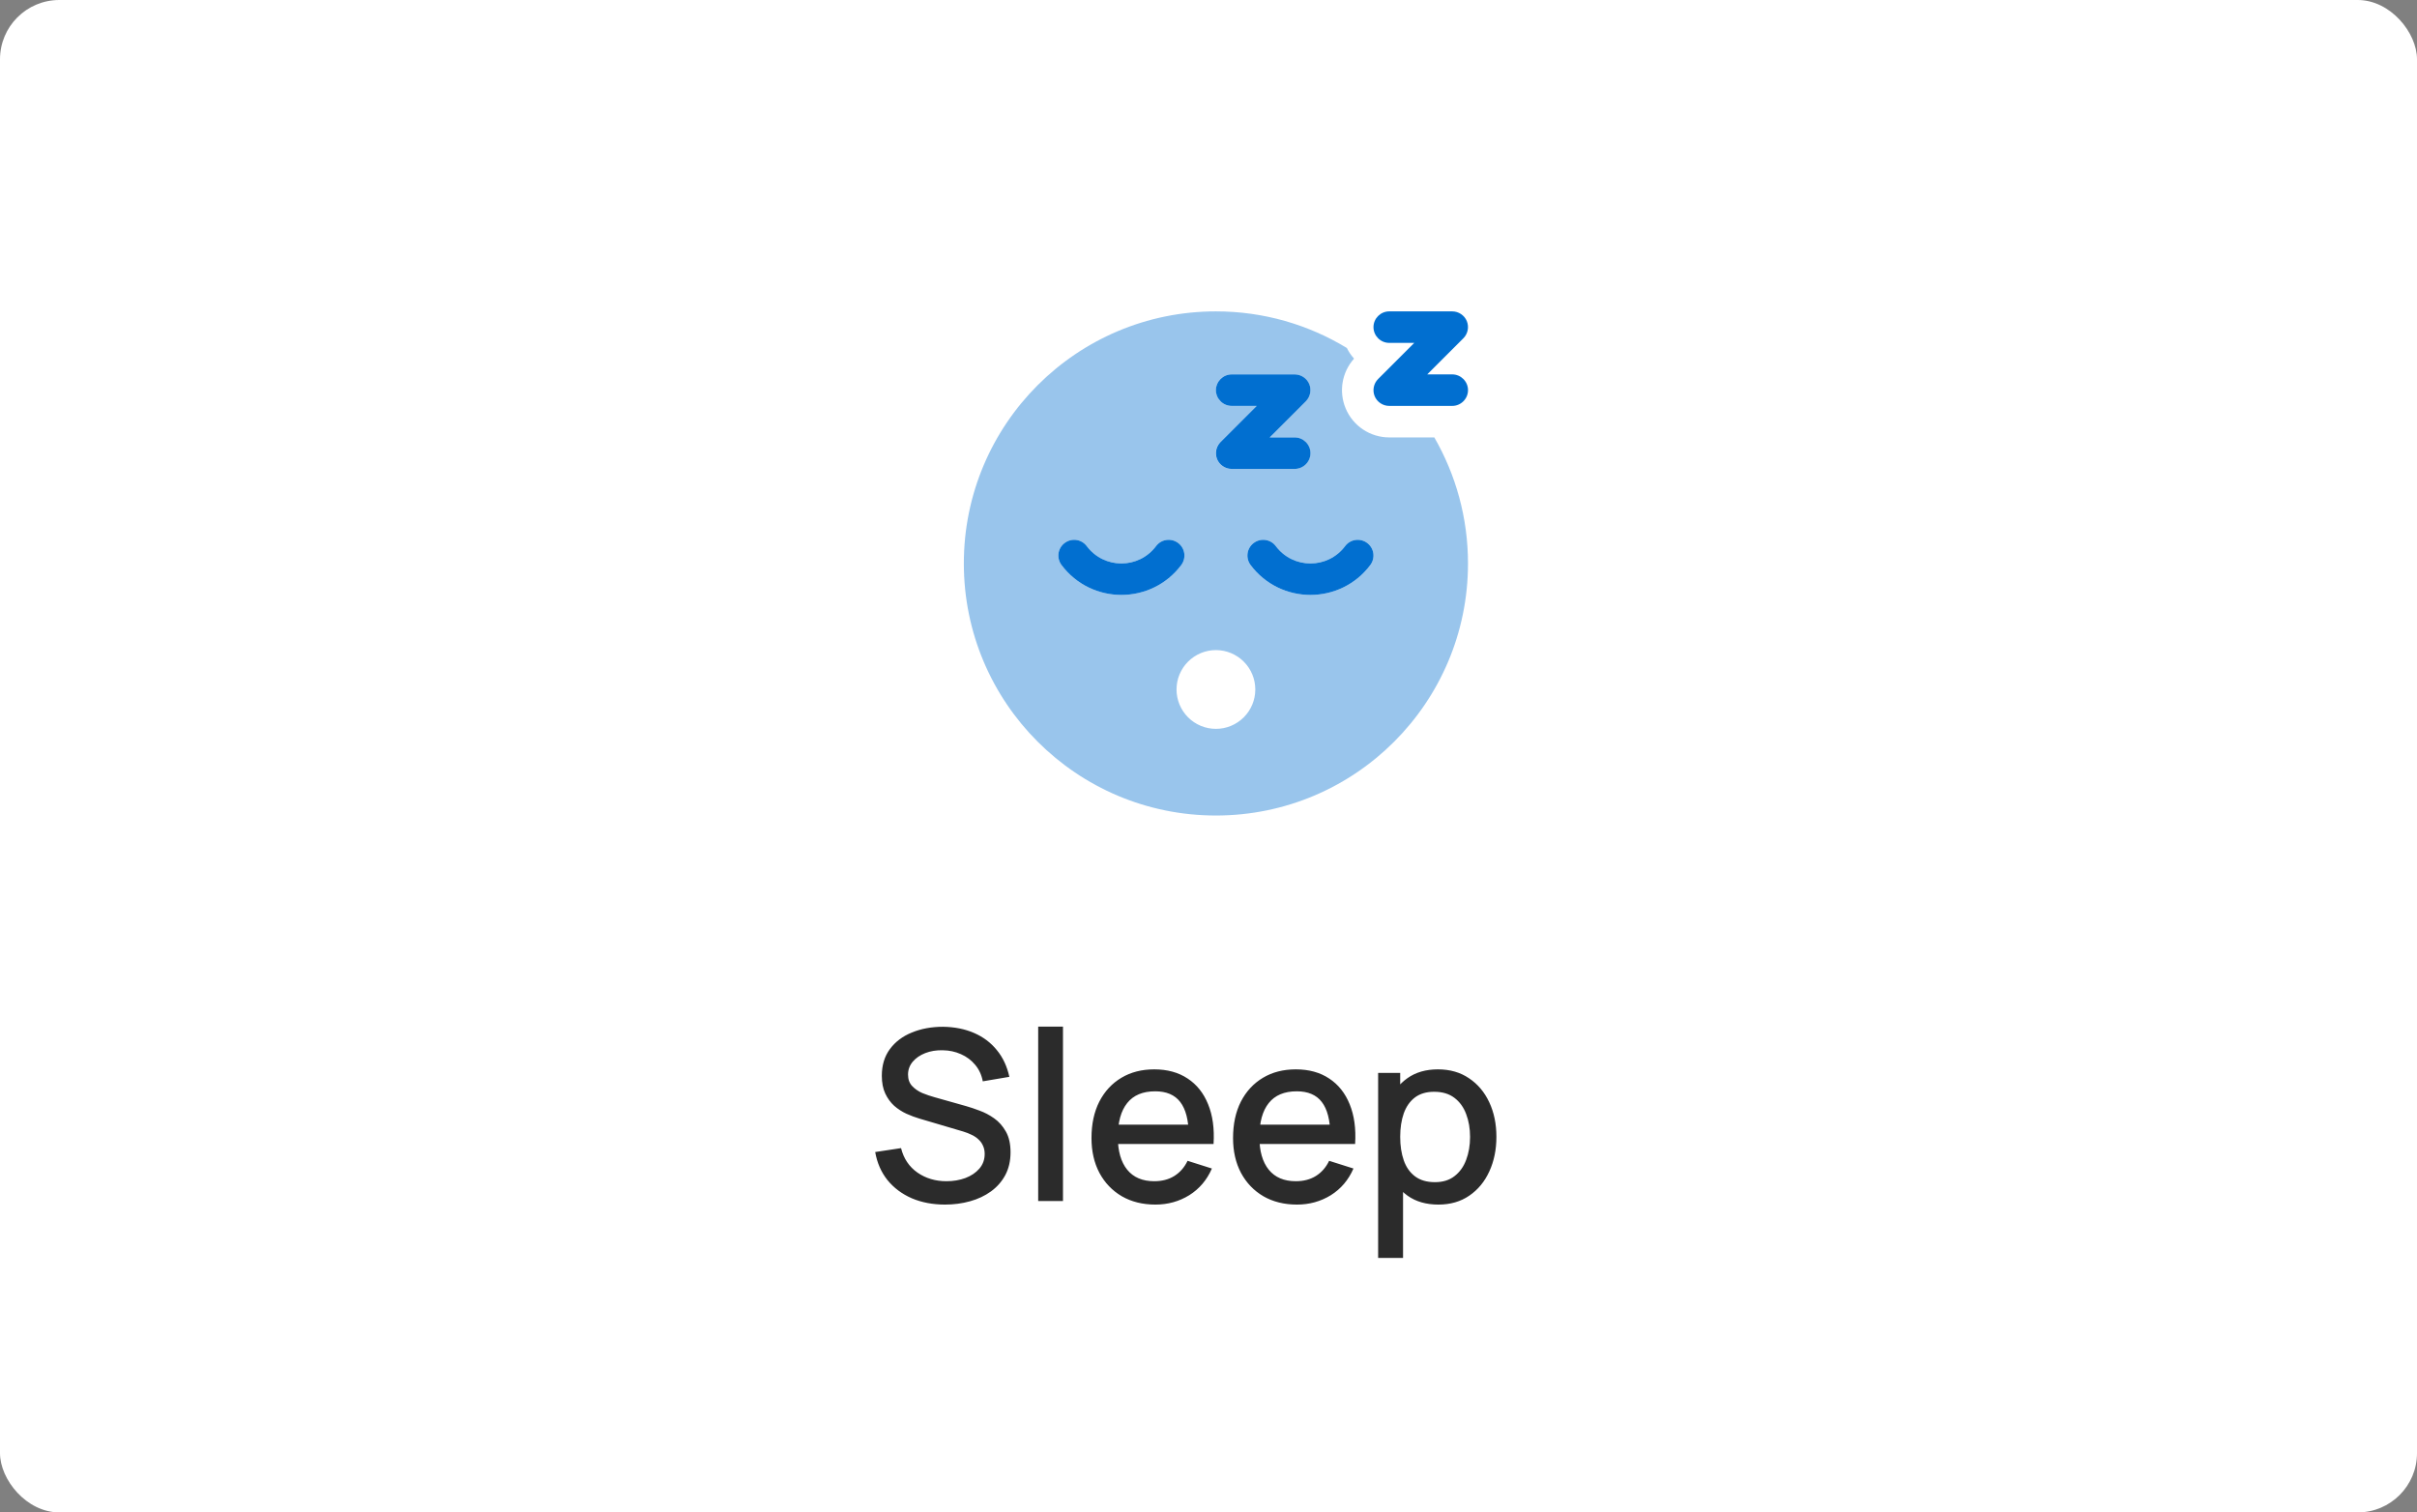 <svg xmlns="http://www.w3.org/2000/svg" fill="none" viewBox="0 0 163 102" height="102" width="163">
<rect x="0" y="0" width="163" height="102" fill="#808080" stroke="none"/>
<rect fill="white" rx="4" height="102" width="163"></rect>
<path fill="#016FD0" d="M65 38C65 47.39 72.61 55 82 55C91.39 55 99 47.39 99 38C99 34.906 98.17 32.004 96.729 29.5H93.688C92.399 29.5 91.237 28.723 90.746 27.534C90.274 26.399 90.5 25.097 91.317 24.188C91.124 23.975 90.958 23.729 90.832 23.47C88.255 21.903 85.234 21 82 21C72.61 21 65 28.61 65 38ZM71.588 38.106C71.236 37.635 71.329 36.971 71.8 36.619C72.272 36.267 72.936 36.36 73.287 36.831C74.456 38.392 76.794 38.392 77.963 36.831C78.314 36.36 78.978 36.267 79.45 36.619C79.921 36.971 80.014 37.635 79.662 38.106C77.644 40.796 73.606 40.796 71.588 38.106ZM84.656 46.5C84.656 47.205 84.376 47.88 83.878 48.378C83.38 48.876 82.704 49.156 82 49.156C81.296 49.156 80.62 48.876 80.122 48.378C79.624 47.88 79.344 47.205 79.344 46.5C79.344 45.795 79.624 45.12 80.122 44.622C80.62 44.124 81.296 43.844 82 43.844C82.704 43.844 83.38 44.124 83.878 44.622C84.376 45.12 84.656 45.795 84.656 46.5ZM82.02 26.1C82.033 26.034 82.053 25.967 82.08 25.901C82.133 25.775 82.213 25.662 82.305 25.562C82.498 25.369 82.764 25.25 83.056 25.25H87.306C87.737 25.25 88.123 25.509 88.289 25.907C88.455 26.306 88.362 26.764 88.056 27.063C87.246 27.873 86.429 28.69 85.619 29.5H87.306C87.89 29.5 88.368 29.978 88.368 30.562C88.368 31.147 87.89 31.625 87.306 31.625H83.056C82.624 31.625 82.239 31.366 82.073 30.968C81.907 30.569 82 30.111 82.305 29.812C83.116 29.002 83.932 28.185 84.743 27.375H83.062C82.77 27.375 82.505 27.256 82.312 27.063C82.219 26.97 82.139 26.85 82.086 26.724C82.06 26.658 82.04 26.591 82.027 26.525C82.02 26.492 82.013 26.452 82.013 26.419C82.013 26.386 82.007 26.346 82.007 26.299C82.007 26.273 82.007 26.233 82.013 26.2C82.02 26.166 82.02 26.127 82.027 26.093L82.02 26.1ZM84.338 38.106C83.986 37.635 84.079 36.971 84.55 36.619C85.022 36.267 85.686 36.36 86.037 36.831C87.206 38.392 89.544 38.392 90.713 36.831C91.064 36.36 91.728 36.267 92.2 36.619C92.671 36.971 92.764 37.635 92.412 38.106C90.394 40.796 86.356 40.796 84.338 38.106Z" opacity="0.4"></path>
<path fill="#016FD0" d="M92.626 22.062C92.626 22.647 93.104 23.125 93.688 23.125H95.375L92.938 25.562C92.632 25.868 92.546 26.326 92.705 26.718C92.865 27.109 93.257 27.375 93.688 27.375H97.938C98.522 27.375 99.001 26.897 99.001 26.312C99.001 25.728 98.522 25.25 97.938 25.25H96.251L98.689 22.813C98.994 22.507 99.08 22.049 98.921 21.657C98.761 21.266 98.37 21 97.938 21H93.688C93.104 21 92.626 21.478 92.626 22.062ZM82.001 26.312C82.001 26.897 82.479 27.375 83.063 27.375H84.75L82.313 29.812C82.007 30.118 81.921 30.576 82.08 30.968C82.24 31.359 82.632 31.625 83.063 31.625H87.313C87.897 31.625 88.376 31.147 88.376 30.562C88.376 29.978 87.897 29.5 87.313 29.5H85.626L88.064 27.063C88.369 26.757 88.455 26.299 88.296 25.907C88.136 25.516 87.745 25.25 87.313 25.25H83.063C82.479 25.25 82.001 25.728 82.001 26.312ZM90.713 36.831C89.544 38.392 87.207 38.392 86.038 36.831C85.686 36.36 85.022 36.267 84.551 36.619C84.079 36.971 83.986 37.635 84.338 38.106C86.357 40.796 90.394 40.796 92.413 38.106C92.765 37.635 92.672 36.971 92.201 36.619C91.729 36.267 91.065 36.36 90.713 36.831ZM73.288 36.831C72.936 36.36 72.272 36.267 71.801 36.619C71.329 36.971 71.236 37.635 71.588 38.106C73.607 40.796 77.644 40.796 79.663 38.106C80.015 37.635 79.922 36.971 79.451 36.619C78.979 36.267 78.315 36.36 77.963 36.831C76.794 38.392 74.457 38.392 73.288 36.831Z"></path>
<path fill="#2B2B2B" d="M63.733 81.24C62.907 81.24 62.16 81.099 61.493 80.816C60.832 80.528 60.285 80.12 59.853 79.592C59.427 79.059 59.15 78.427 59.022 77.696L60.766 77.432C60.941 78.136 61.309 78.685 61.87 79.08C62.429 79.469 63.083 79.664 63.83 79.664C64.293 79.664 64.72 79.592 65.109 79.448C65.499 79.299 65.811 79.088 66.046 78.816C66.285 78.539 66.406 78.208 66.406 77.824C66.406 77.616 66.368 77.432 66.293 77.272C66.224 77.112 66.126 76.973 65.998 76.856C65.875 76.733 65.723 76.629 65.541 76.544C65.365 76.453 65.171 76.376 64.957 76.312L62.005 75.44C61.718 75.355 61.424 75.245 61.126 75.112C60.827 74.973 60.552 74.795 60.301 74.576C60.056 74.352 59.856 74.077 59.702 73.752C59.547 73.421 59.469 73.021 59.469 72.552C59.469 71.843 59.651 71.243 60.014 70.752C60.382 70.256 60.877 69.883 61.502 69.632C62.126 69.376 62.824 69.248 63.597 69.248C64.376 69.259 65.072 69.397 65.686 69.664C66.304 69.931 66.816 70.315 67.222 70.816C67.632 71.312 67.915 71.915 68.07 72.624L66.278 72.928C66.198 72.496 66.027 72.125 65.766 71.816C65.504 71.501 65.184 71.261 64.805 71.096C64.427 70.925 64.016 70.837 63.574 70.832C63.147 70.821 62.755 70.885 62.398 71.024C62.045 71.163 61.763 71.357 61.55 71.608C61.342 71.859 61.237 72.147 61.237 72.472C61.237 72.792 61.331 73.051 61.517 73.248C61.704 73.445 61.934 73.603 62.206 73.72C62.483 73.832 62.758 73.925 63.029 74L65.157 74.6C65.424 74.675 65.725 74.776 66.061 74.904C66.403 75.027 66.731 75.2 67.046 75.424C67.365 75.648 67.629 75.947 67.838 76.32C68.046 76.688 68.15 77.152 68.15 77.712C68.15 78.293 68.032 78.805 67.797 79.248C67.563 79.685 67.24 80.053 66.829 80.352C66.424 80.645 65.955 80.867 65.421 81.016C64.888 81.165 64.326 81.24 63.733 81.24ZM70.014 81V69.24H71.686V81H70.014ZM77.921 81.24C77.062 81.24 76.307 81.053 75.657 80.68C75.011 80.301 74.507 79.776 74.145 79.104C73.787 78.427 73.609 77.643 73.609 76.752C73.609 75.808 73.785 74.989 74.137 74.296C74.494 73.603 74.99 73.067 75.625 72.688C76.259 72.309 76.998 72.12 77.841 72.12C78.721 72.12 79.47 72.325 80.089 72.736C80.707 73.141 81.169 73.72 81.473 74.472C81.782 75.224 81.905 76.117 81.841 77.152H80.169V76.544C80.158 75.541 79.966 74.8 79.593 74.32C79.225 73.84 78.662 73.6 77.905 73.6C77.067 73.6 76.438 73.864 76.017 74.392C75.595 74.92 75.385 75.683 75.385 76.68C75.385 77.629 75.595 78.365 76.017 78.888C76.438 79.405 77.046 79.664 77.841 79.664C78.363 79.664 78.814 79.547 79.193 79.312C79.577 79.072 79.875 78.731 80.089 78.288L81.729 78.808C81.393 79.581 80.883 80.181 80.201 80.608C79.518 81.029 78.758 81.24 77.921 81.24ZM74.841 77.152V75.848H81.009V77.152H74.841ZM87.468 81.24C86.609 81.24 85.854 81.053 85.204 80.68C84.558 80.301 84.054 79.776 83.692 79.104C83.334 78.427 83.156 77.643 83.156 76.752C83.156 75.808 83.332 74.989 83.684 74.296C84.041 73.603 84.537 73.067 85.172 72.688C85.806 72.309 86.545 72.12 87.388 72.12C88.268 72.12 89.017 72.325 89.636 72.736C90.254 73.141 90.716 73.72 91.02 74.472C91.329 75.224 91.452 76.117 91.388 77.152H89.716V76.544C89.705 75.541 89.513 74.8 89.14 74.32C88.772 73.84 88.209 73.6 87.452 73.6C86.614 73.6 85.985 73.864 85.564 74.392C85.142 74.92 84.932 75.683 84.932 76.68C84.932 77.629 85.142 78.365 85.564 78.888C85.985 79.405 86.593 79.664 87.388 79.664C87.91 79.664 88.361 79.547 88.74 79.312C89.124 79.072 89.422 78.731 89.636 78.288L91.276 78.808C90.94 79.581 90.43 80.181 89.748 80.608C89.065 81.029 88.305 81.24 87.468 81.24ZM84.388 77.152V75.848H90.556V77.152H84.388ZM97.004 81.24C96.177 81.24 95.484 81.04 94.924 80.64C94.364 80.235 93.94 79.688 93.652 79C93.364 78.312 93.22 77.536 93.22 76.672C93.22 75.808 93.362 75.032 93.644 74.344C93.932 73.656 94.353 73.115 94.908 72.72C95.468 72.32 96.156 72.12 96.972 72.12C97.783 72.12 98.481 72.32 99.068 72.72C99.66 73.115 100.116 73.656 100.436 74.344C100.756 75.027 100.916 75.803 100.916 76.672C100.916 77.536 100.756 78.315 100.436 79.008C100.121 79.696 99.671 80.24 99.084 80.64C98.503 81.04 97.809 81.24 97.004 81.24ZM92.94 84.84V72.36H94.428V78.576H94.62V84.84H92.94ZM96.772 79.728C97.305 79.728 97.746 79.592 98.092 79.32C98.444 79.048 98.706 78.683 98.876 78.224C99.052 77.76 99.14 77.243 99.14 76.672C99.14 76.107 99.052 75.595 98.876 75.136C98.706 74.677 98.442 74.312 98.084 74.04C97.727 73.768 97.271 73.632 96.716 73.632C96.194 73.632 95.761 73.76 95.42 74.016C95.084 74.272 94.834 74.629 94.668 75.088C94.508 75.547 94.428 76.075 94.428 76.672C94.428 77.269 94.508 77.797 94.668 78.256C94.828 78.715 95.082 79.075 95.428 79.336C95.775 79.597 96.223 79.728 96.772 79.728Z"></path>
</svg>
